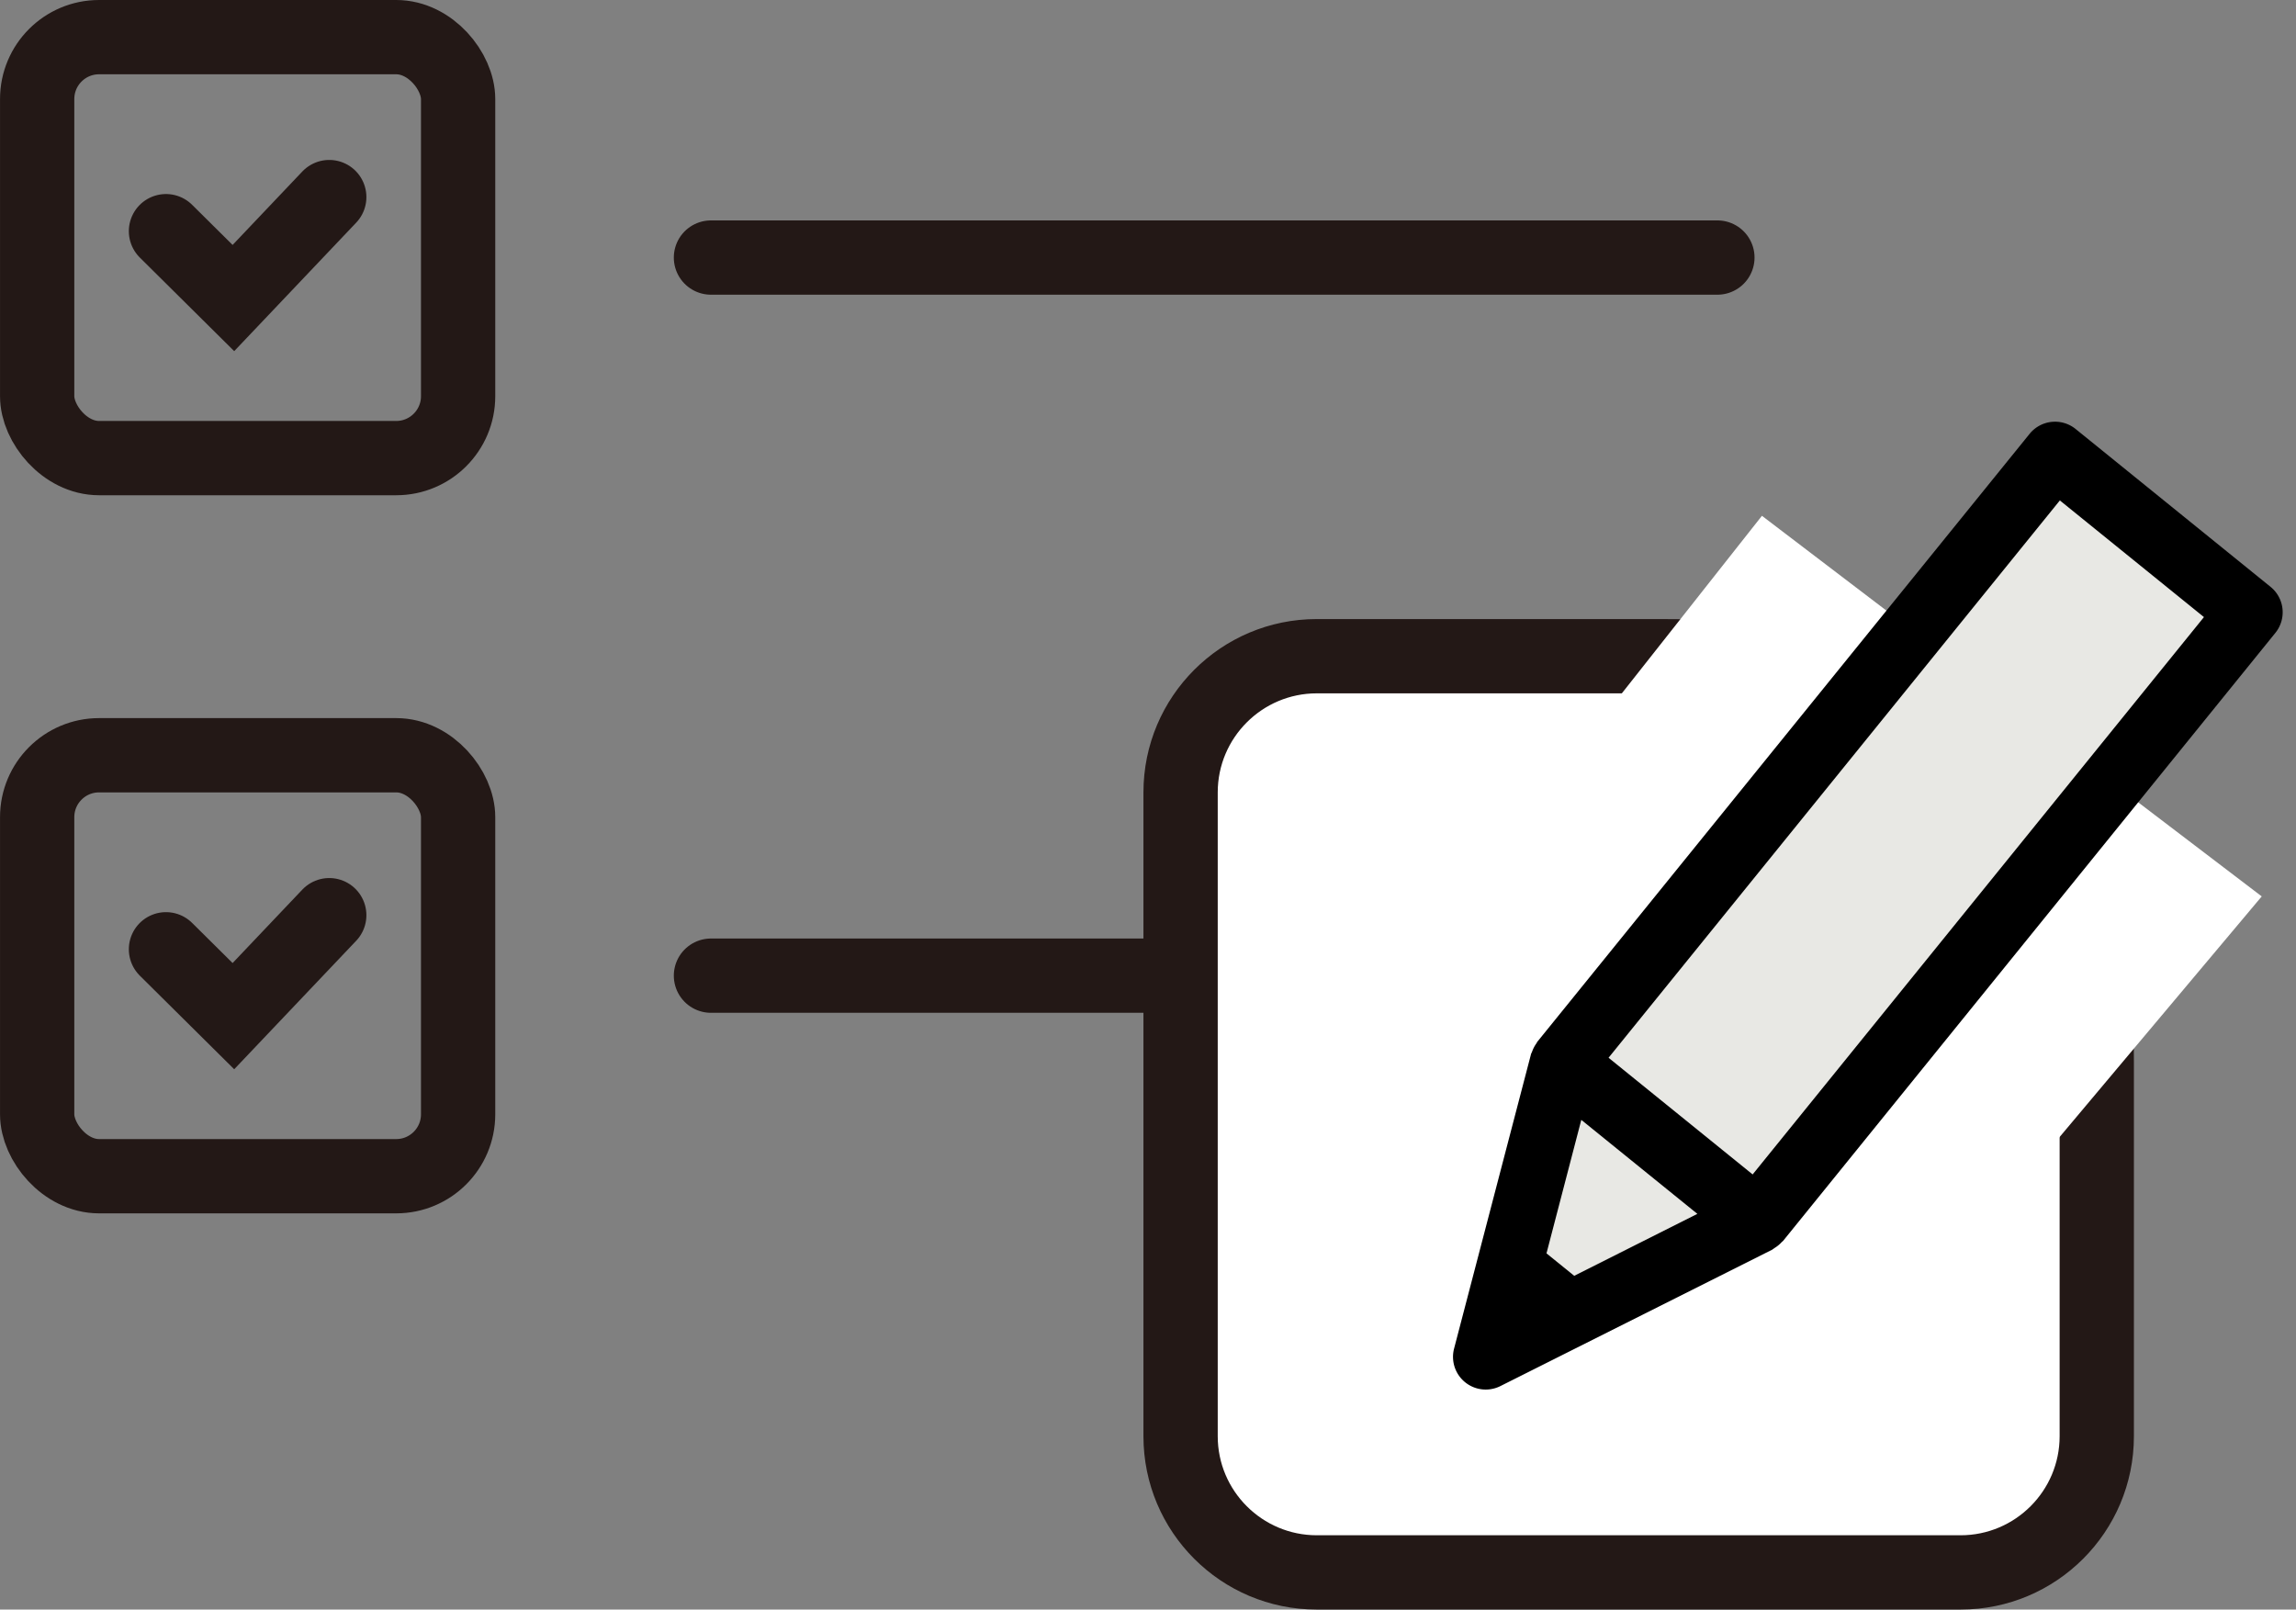 <svg xmlns="http://www.w3.org/2000/svg" width="92.724" height="65" viewBox="0 0 92.724 65">
  <rect x="0" y="0" width="92.724" height="65" fill="#808080" stroke="none"/>
  <g id="グループ_40073" data-name="グループ 40073" transform="translate(-35.322 -49.051)">
    <g id="グループ_40071" data-name="グループ 40071" transform="translate(-14.607 9)">
      <g id="長方形_12823" data-name="長方形 12823" transform="translate(49.93 40.051)" fill="none" stroke="#231816" stroke-width="3">
        <rect width="20" height="20" rx="4" stroke="none"/>
        <rect x="1.5" y="1.5" width="17" height="17" rx="2.5" fill="none"/>
      </g>
      <path id="パス_561" data-name="パス 561" d="M77.641,50.452h40.645" transform="translate(1)" fill="none" stroke="#231816" stroke-linecap="round" stroke-width="3"/>
      <path id="パス_562" data-name="パス 562" d="M648.124,2396.286l2.723,2.7,3.871-4.077" transform="translate(-591.492 -2346.899)" fill="none" stroke="#231816" stroke-linecap="round" stroke-width="3"/>
    </g>
    <g id="グループ_40072" data-name="グループ 40072" transform="translate(-14.607 38)">
      <g id="長方形_12823-2" data-name="長方形 12823" transform="translate(49.93 40.051)" fill="none" stroke="#231816" stroke-width="3">
        <rect width="20" height="20" rx="4" stroke="none"/>
        <rect x="1.5" y="1.5" width="17" height="17" rx="2.5" fill="none"/>
      </g>
      <path id="パス_561-2" data-name="パス 561" d="M77.641,50.452h40.645" transform="translate(1)" fill="none" stroke="#231816" stroke-linecap="round" stroke-width="3"/>
      <path id="パス_562-2" data-name="パス 562" d="M648.124,2396.286l2.723,2.7,3.871-4.077" transform="translate(-591.492 -2346.899)" fill="none" stroke="#231816" stroke-linecap="round" stroke-width="3"/>
    </g>
    <g id="グループ_40070" data-name="グループ 40070" transform="translate(2.57 2)">
      <g id="パス_568" data-name="パス 568" transform="translate(78.93 72.051)" fill="#fff">
        <path d="M 33 38.5 L 7 38.5 C 3.967 38.5 1.5 36.033 1.5 33 L 1.5 7 C 1.5 3.967 3.967 1.5 7 1.5 L 20.847 1.5 C 25.009 1.5 28.011 1.719 30.295 2.19 C 32.611 2.667 34.234 3.403 35.401 4.505 C 37.631 6.611 38.5 10.369 38.5 17.91 L 38.5 33 C 38.5 36.033 36.033 38.5 33 38.5 Z" stroke="none"/>
        <path d="M 7 3 C 4.794 3 3 4.794 3 7 L 3 33 C 3 35.206 4.794 37 7 37 L 33 37 C 35.206 37 37 35.206 37 33 L 37 17.91 C 37 14.18 36.789 11.523 36.336 9.549 C 35.917 7.722 35.292 6.465 34.371 5.595 C 32.419 3.752 28.501 3 20.847 3 L 7 3 M 7 0 L 20.847 0 C 36.866 0 40 3.134 40 17.91 L 40 33 C 40 36.866 36.866 40 33 40 L 7 40 C 3.134 40 0 36.866 0 33 L 0 7 C 0 3.134 3.134 0 7 0 Z" stroke="none" fill="#231816"/>
      </g>
      <path id="パス_569" data-name="パス 569" d="M103.908,67.881h0l-9.525,12.07,20.709,14.013,9-10.713" fill="#fff"/>
      <path id="パス_567" data-name="パス 567" d="M115.377,66.649s-19.125,22.8-19,23.292-2.82,10.788-2.82,10.788l8.826-4.413,20.6-24.272Z" fill="#e8e8e4"/>
      <path id="パス_560" data-name="パス 560" d="M432.18,145.268a1.322,1.322,0,0,0-1.321-1.321h-10.13a1.322,1.322,0,0,0-1.321,1.321v31.6c0,.021.012.039.012.059a1.339,1.339,0,0,0,.076.379c.009.026.012.054.022.08,0,.009,0,.018.008.026l5.066,11.191a1.321,1.321,0,0,0,2.408,0l5.065-11.191a.147.147,0,0,0,.006-.026c.012-.026.014-.054.023-.081a1.319,1.319,0,0,0,.076-.378c0-.021.012-.039.012-.059Zm-2.643,1.321v28.962H422.05V146.59Zm-3.023,36.678h-1.441l-2.3-5.074h6.032Z" transform="translate(-119.803 -312.266) rotate(39)"/>
    </g>
  </g>
</svg>

